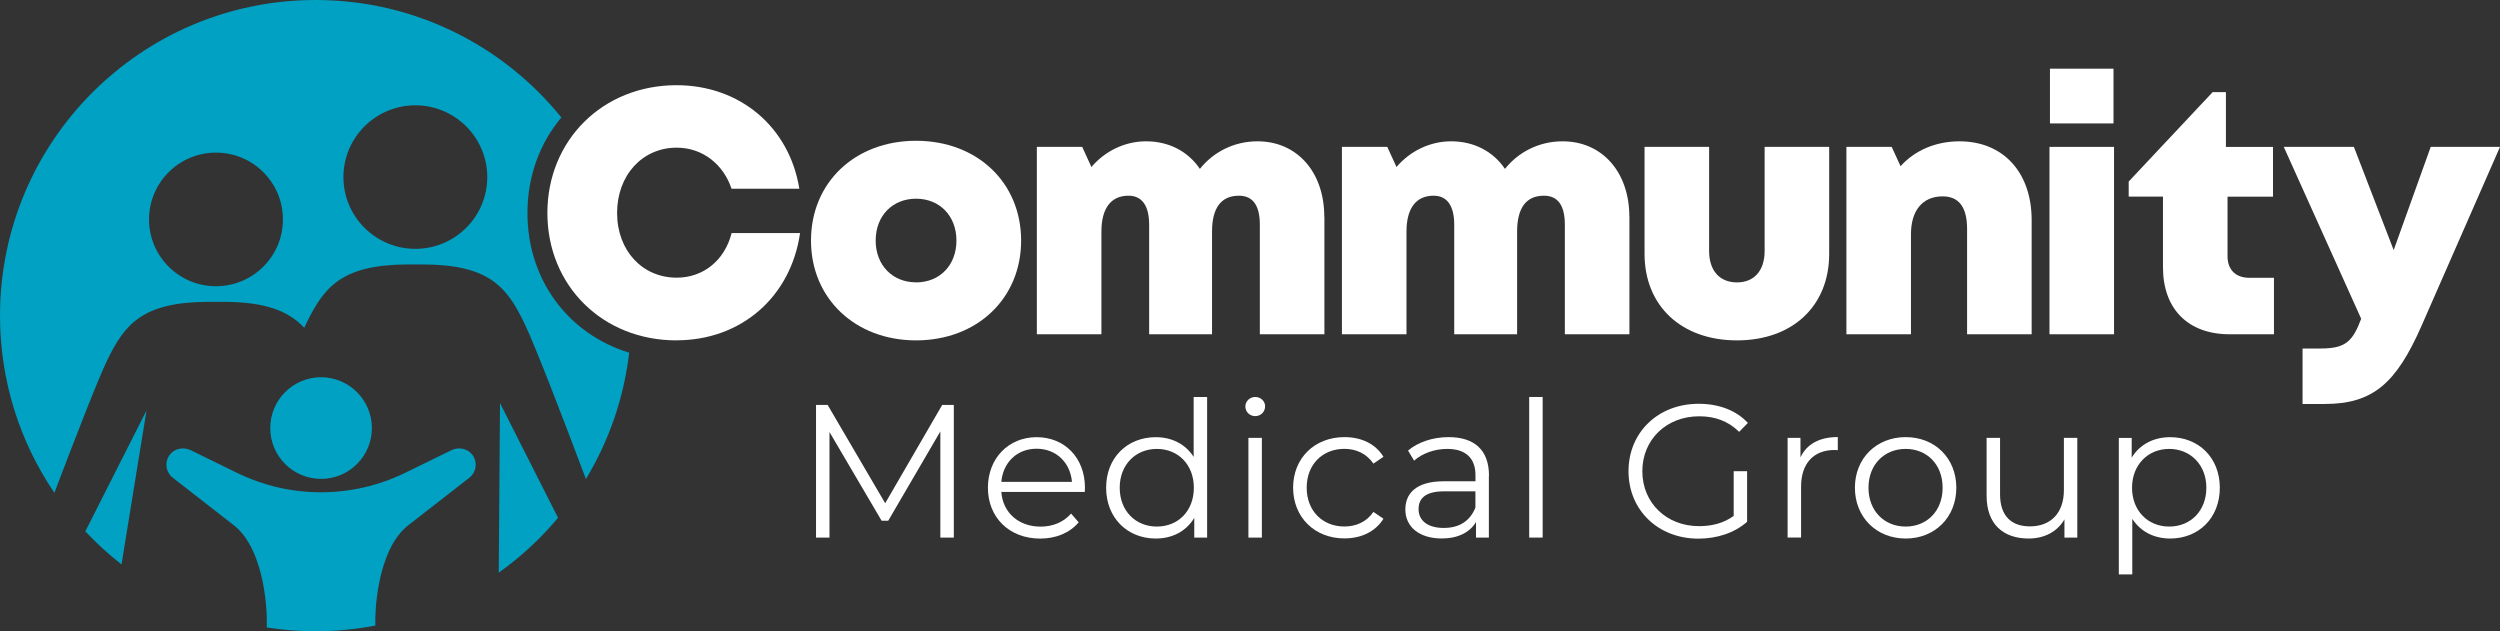 <?xml version="1.0" encoding="UTF-8"?><svg id="Layer_1" xmlns="http://www.w3.org/2000/svg" xmlns:xlink="http://www.w3.org/1999/xlink" viewBox="0 0 417.85 105.52"><rect x="0" y="0" width="417.85" height="105.52" fill="#333333" stroke="none"/><defs><style>.cls-1{fill:none;}.cls-2{clip-path:url(#clippath);}.cls-3{fill:#00a1c2;}.cls-4{fill:#fff;}.cls-5{clip-path:url(#clippath-1);}.cls-6{clip-path:url(#clippath-3);}.cls-7{clip-path:url(#clippath-2);}</style><clipPath id="clippath"><rect class="cls-1" width="417.85" height="105.52"/></clipPath><clipPath id="clippath-1"><rect class="cls-1" width="417.85" height="105.52"/></clipPath><clipPath id="clippath-2"><rect class="cls-1" width="417.85" height="105.52"/></clipPath><clipPath id="clippath-3"><rect class="cls-1" width="417.85" height="105.52"/></clipPath></defs><g class="cls-2"><path class="cls-3" d="m62.16,71.52c-.02-4.69-3.84-8.48-8.53-8.47-4.69.02-8.48,3.84-8.46,8.53.02,4.69,3.84,8.48,8.53,8.46,4.69-.02,8.48-3.84,8.46-8.53"/><path class="cls-3" d="m69.42,41.59c-6.63,0-12.02-5.37-12.02-11.99s5.39-12,12.02-12,12.02,5.38,12.02,12-5.38,11.99-12.02,11.99m-33.32,6.25c-6.18,0-11.19-5-11.19-11.16s5-11.17,11.19-11.17,11.19,5,11.19,11.17-5.02,11.16-11.19,11.16m52.06-12.23c0-6.21,2.1-11.74,5.67-15.97C84.15,7.66,69.35,0,52.76,0,23.62,0,0,23.62,0,52.76,0,63.73,3.35,73.92,9.09,82.37c3.43-9.03,7.31-19.05,8.82-22.14,2.93-6.03,5.86-9.78,17.05-9.78h2.29c7.26,0,11.04,1.59,13.6,4.34.13-.3.26-.56.37-.79,2.96-6.02,5.86-9.8,17.07-9.8h2.29c11.18,0,14.12,3.75,17.04,9.78,1.74,3.55,6.61,16.25,10.31,26.08,3.81-6.3,6.34-13.45,7.23-21.11-10.08-3.08-17-12.09-17-23.34"/><path class="cls-3" d="m75.44,75.25l-7.71,3.77c-4.38,2.14-9.19,3.26-14.07,3.26h0c-4.88,0-9.69-1.11-14.07-3.26l-7.71-3.77c-1.19-.58-2.66-.32-3.47.72-.96,1.22-.72,2.95.47,3.88l10.06,7.83c5.7,4.3,5.65,15.86,5.65,15.86v1.34c2.66.41,5.39.63,8.17.63,3.41,0,6.74-.34,9.97-.95v-1.02s-.06-11.56,5.65-15.86l10.06-7.83c1.19-.93,1.43-2.66.47-3.88-.81-1.04-2.29-1.3-3.47-.72"/><path class="cls-3" d="m83.36,95.72c3.68-2.63,7.02-5.71,9.91-9.18l-9.7-19.17-.21,28.35Z"/><path class="cls-3" d="m20.31,94.34l4.18-25.74-10.23,20.21c1.87,1.99,3.89,3.84,6.05,5.53"/></g><polygon class="cls-4" points="159.42 67.68 159.42 89.85 157.17 89.85 157.17 72.11 148.46 87.03 147.35 87.03 138.64 72.21 138.64 89.85 136.39 89.85 136.39 67.68 138.33 67.68 147.95 84.11 157.48 67.68 159.42 67.68"/><g class="cls-5"><path class="cls-4" d="m167.36,80.54h11.81c-.29-3.26-2.66-5.54-5.92-5.54s-5.6,2.28-5.89,5.54m13.93,1.68h-13.93c.25,3.48,2.91,5.8,6.56,5.8,2.03,0,3.83-.73,5.1-2.18l1.27,1.46c-1.49,1.77-3.8,2.72-6.43,2.72-5.19,0-8.74-3.55-8.74-8.49s3.45-8.46,8.14-8.46,8.08,3.45,8.08,8.46c0,.19-.03.44-.03.7"/><path class="cls-4" d="m199.54,81.52c0-3.89-2.66-6.49-6.18-6.49s-6.21,2.6-6.21,6.49,2.66,6.49,6.21,6.49,6.18-2.6,6.18-6.49m2.22-15.17v23.5h-2.15v-3.29c-1.36,2.25-3.67,3.45-6.43,3.45-4.75,0-8.3-3.45-8.3-8.49s3.55-8.45,8.3-8.45c2.66,0,4.94,1.14,6.33,3.29v-10.01h2.25Z"/><path class="cls-4" d="m208.66,73.19h2.25v16.66h-2.25v-16.66Zm-.51-5.26c0-.85.73-1.58,1.65-1.58s1.65.7,1.65,1.55c0,.92-.7,1.65-1.65,1.65s-1.65-.73-1.65-1.62"/><path class="cls-4" d="m216.13,81.52c0-4.97,3.61-8.46,8.58-8.46,2.82,0,5.19,1.11,6.52,3.29l-1.68,1.14c-1.14-1.68-2.91-2.47-4.85-2.47-3.64,0-6.3,2.6-6.3,6.49s2.66,6.49,6.3,6.49c1.93,0,3.71-.76,4.85-2.44l1.68,1.14c-1.33,2.15-3.71,3.29-6.52,3.29-4.97,0-8.58-3.52-8.58-8.49"/><path class="cls-4" d="m246.6,84.84v-2.72h-5.23c-3.23,0-4.27,1.27-4.27,2.98,0,1.93,1.55,3.14,4.21,3.14s4.4-1.2,5.29-3.39m2.25-5.32v10.32h-2.15v-2.6c-1.01,1.71-2.98,2.75-5.73,2.75-3.77,0-6.08-1.96-6.08-4.84,0-2.57,1.65-4.72,6.43-4.72h5.29v-1.01c0-2.85-1.62-4.4-4.72-4.4-2.15,0-4.18.76-5.54,1.96l-1.01-1.68c1.68-1.43,4.15-2.25,6.78-2.25,4.31,0,6.75,2.15,6.75,6.46"/></g><rect class="cls-4" x="255.59" y="66.35" width="2.25" height="23.5"/><g class="cls-7"><path class="cls-4" d="m289.76,78.76h2.25v8.45c-2.09,1.87-5.07,2.82-8.14,2.82-6.74,0-11.68-4.78-11.68-11.27s4.94-11.27,11.72-11.27c3.36,0,6.27,1.08,8.23,3.2l-1.46,1.49c-1.87-1.84-4.09-2.6-6.68-2.6-5.48,0-9.5,3.9-9.5,9.18s4.02,9.18,9.47,9.18c2.12,0,4.09-.47,5.8-1.71v-7.47Z"/><path class="cls-4" d="m307.17,73.06v2.18c-.19,0-.38-.03-.54-.03-3.48,0-5.6,2.22-5.6,6.14v8.49h-2.25v-16.66h2.15v3.26c1.05-2.22,3.17-3.39,6.24-3.39"/><path class="cls-4" d="m324.69,81.52c0-3.9-2.63-6.49-6.18-6.49s-6.21,2.6-6.21,6.49,2.66,6.49,6.21,6.49,6.18-2.6,6.18-6.49m-14.66,0c0-4.94,3.61-8.46,8.49-8.46s8.46,3.52,8.46,8.46-3.58,8.49-8.46,8.49-8.49-3.55-8.49-8.49"/><path class="cls-4" d="m347.2,73.19v16.66h-2.15v-3.04c-1.17,2.03-3.32,3.2-5.98,3.2-4.24,0-7.03-2.38-7.03-7.16v-9.66h2.25v9.44c0,3.55,1.84,5.35,5,5.35,3.48,0,5.67-2.25,5.67-6.05v-8.74h2.25Z"/><path class="cls-4" d="m368.77,81.52c0-3.86-2.69-6.49-6.21-6.49s-6.21,2.63-6.21,6.49,2.66,6.49,6.21,6.49,6.21-2.6,6.21-6.49m2.25,0c0,5.07-3.55,8.49-8.3,8.49-2.66,0-4.94-1.14-6.33-3.29v9.28h-2.25v-22.8h2.15v3.29c1.36-2.22,3.67-3.42,6.43-3.42,4.75,0,8.3,3.42,8.3,8.46"/><path class="cls-4" d="m113.07,56.89c-12.36,0-21.58-9.15-21.58-21.29s9.23-21.36,21.58-21.36c10.64,0,18.88,7.02,20.53,17.31h-11.33c-1.39-4.16-4.9-6.87-9.17-6.87-5.75,0-9.96,4.62-9.96,10.91s4.22,10.82,9.96,10.82c4.5,0,8.04-2.94,9.18-7.45h11.44c-1.54,10.67-9.83,17.92-20.65,17.92Z"/><path class="cls-4" d="m153.11,47.2c3.93,0,6.75-2.85,6.75-6.99s-2.82-7-6.75-7-6.75,2.85-6.75,6.99,2.82,6.99,6.75,6.99Zm-17.56-6.99c0-9.71,7.35-16.68,17.56-16.68s17.56,6.98,17.56,16.68-7.38,16.68-17.56,16.68-17.56-7.01-17.56-16.68"/><path class="cls-4" d="m221.36,36.23v19.64h-10.79v-18.31c0-3.27-1.2-4.85-3.5-4.85-2.96,0-4.49,2.04-4.49,5.99v17.17h-10.51v-18.31c0-3.17-1.19-4.85-3.45-4.85-2.92,0-4.53,2.09-4.53,5.99v17.17h-10.79v-31.32h7.58l1.54,3.36c2.26-2.64,5.55-4.29,9.15-4.29,3.82,0,7.03,1.71,8.98,4.61,2.25-2.83,5.72-4.61,9.62-4.61,6.71,0,11.17,5.23,11.17,12.6"/><path class="cls-4" d="m272.34,36.23v19.64h-10.79v-18.31c0-3.27-1.2-4.85-3.5-4.85-2.96,0-4.48,2.04-4.48,5.99v17.17h-10.51v-18.31c0-3.17-1.19-4.85-3.45-4.85-2.92,0-4.53,2.09-4.53,5.99v17.17h-10.79v-31.32h7.58l1.54,3.36c2.26-2.64,5.55-4.29,9.15-4.29,3.82,0,7.03,1.71,8.98,4.61,2.25-2.83,5.72-4.61,9.62-4.61,6.71,0,11.17,5.23,11.17,12.6"/><path class="cls-4" d="m274.87,42.42v-17.87h10.79v17.4c0,3.31,1.78,5.25,4.66,5.25s4.62-1.98,4.62-5.25v-17.4h10.79v17.87c0,8.76-6.16,14.47-15.41,14.47s-15.45-5.71-15.45-14.47"/><path class="cls-4" d="m339.57,36.77v19.1h-10.79v-17.6c0-3.64-1.37-5.45-4.08-5.45-3.36,0-5.3,2.35-5.3,6.33v16.72h-10.79v-31.32h7.57l1.48,3.23c2.33-2.6,5.81-4.16,9.86-4.16,7.27,0,12.05,5.17,12.05,13.15"/></g><path class="cls-4" d="m342.63,11.48h10.62v9.15h-10.62v-9.15Zm-.08,13.07h10.79v31.32h-10.79v-31.32Z"/><g class="cls-6"><path class="cls-4" d="m380.07,46.42v9.45h-7.42c-6.93,0-11.13-4.23-11.13-11.19v-11.82h-5.73v-2.52l14.03-14.94h2.22v9.16h7.87v8.31h-7.6v9.96c0,2.24,1.35,3.6,3.63,3.6h4.14Z"/><path class="cls-4" d="m417.85,24.55l-13.12,29.92c-4.22,9.58-8.1,13.05-16.19,13.05h-3.69v-9.27h2.97c4.13,0,5.37-1.08,6.83-4.97l-12.94-28.73h11.72l6.65,17.25,6.19-17.25h11.59Z"/></g></svg>